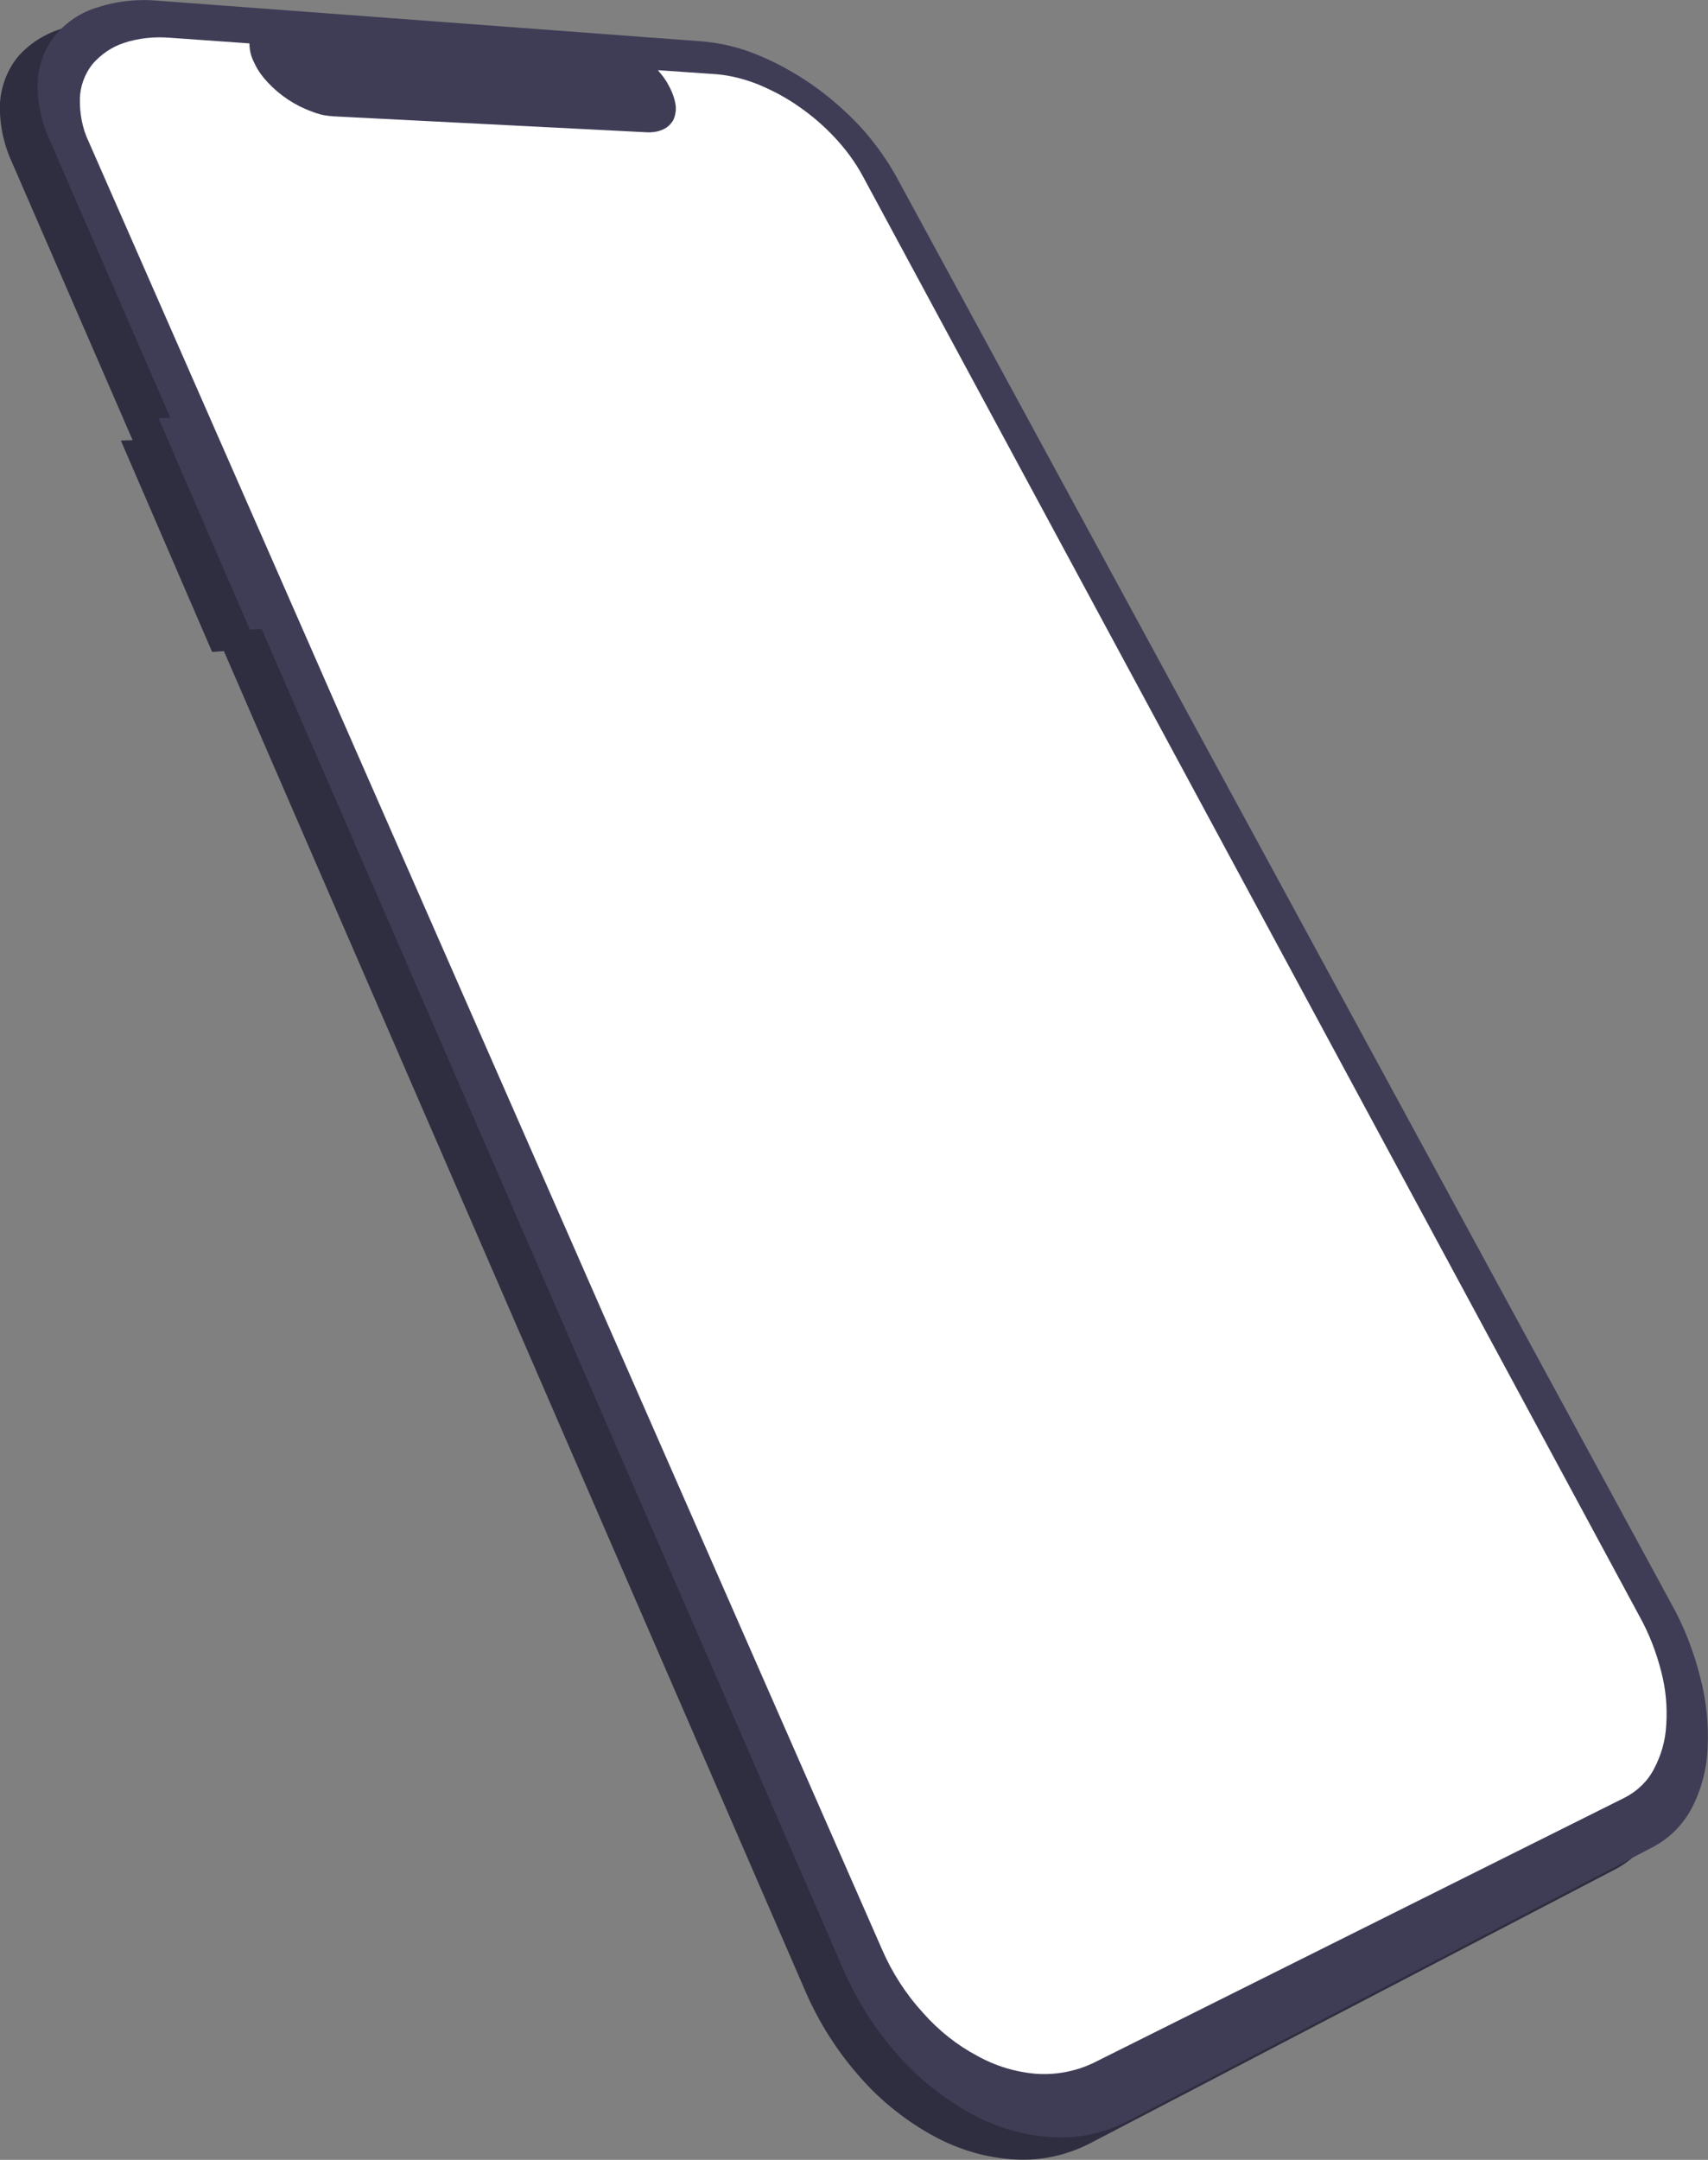 <?xml version="1.0" encoding="utf-8"?>
<!-- Generator: Adobe Illustrator 25.4.1, SVG Export Plug-In . SVG Version: 6.00 Build 0)  -->
<svg version="1.1" id="Capa_1" xmlns="http://www.w3.org/2000/svg" xmlns:xlink="http://www.w3.org/1999/xlink" x="0px" y="0px"
	 viewBox="0 0 421.1 532.4" style="enable-background:new 0 0 421.1 532.4;" xml:space="preserve">
<rect x="0" y="0" width="421.1" height="532.4" fill="#808080" stroke="none"/>
<style type="text/css">
	.st0{fill:#2F2E41;}
	.st1{fill:#3F3D56;}
	.st2{fill:#FFFFFF;}
</style>
<path id="e3ba7b84-95ab-4be0-b084-77760c6da15d-521" class="st0" d="M52.3,160.7l2.9-0.2l143.3,330.2l0,0c3.4,7.9,8,15.1,13.7,21.5
	c5.1,5.8,11.3,10.7,18.1,14.4c6.1,3.3,12.8,5.3,19.8,5.7c6.5,0.4,12.9-1,18.7-4l129.6-67.6l0,0c4.1-2.2,7.4-5.6,9.5-9.7
	c2.3-4.5,3.6-9.5,3.8-14.6c0.3-5.9-0.3-11.7-1.8-17.4c-1.6-6.4-4-12.6-7.2-18.3l-191.2-352l0,0c-2.5-4.4-5.5-8.5-8.9-12.2
	c-3.6-3.8-7.5-7.2-11.8-10.2c-4.2-2.9-8.7-5.4-13.4-7.3c-4.3-1.8-8.9-2.9-13.6-3.3L30,5.6l0,0c-5.1-0.5-10.3,0.1-15.2,1.6
	c-4,1.3-7.6,3.6-10.4,6.8C1.8,17.2,0.3,21.2,0,25.3c-0.2,5,0.8,10,2.9,14.6l29.8,68.6l-2.9,0.1L52.3,160.7z"/>
<path id="b5993d63-c6a8-428b-8f96-914fd0c3ef98-522" class="st1" d="M61.6,155.2l2.9-0.2l143.3,330.2l0,0c3.4,7.9,8,15.1,13.7,21.5
	c5.1,5.8,11.3,10.7,18.1,14.4c6.1,3.3,12.8,5.3,19.8,5.7c6.5,0.4,12.9-1,18.7-4l129.6-67.6l0,0c4.1-2.2,7.4-5.6,9.5-9.7
	c2.3-4.5,3.6-9.5,3.8-14.6c0.3-5.9-0.3-11.7-1.8-17.4c-1.6-6.4-4-12.6-7.2-18.3l-191.2-352l0,0c-2.5-4.4-5.5-8.5-8.9-12.2
	c-3.6-3.8-7.5-7.2-11.8-10.2c-4.2-2.9-8.7-5.4-13.4-7.3c-4.3-1.8-8.9-2.9-13.6-3.3L39.3,0.2l0,0c-5.1-0.5-10.3,0-15.2,1.6
	C20,3,16.4,5.4,13.7,8.6c-2.6,3.2-4.1,7.1-4.4,11.2c-0.2,5,0.8,10,2.9,14.6L42,103l-2.9,0.1L61.6,155.2z"/>
<path id="f76bb9a3-d246-4a39-a954-55c4fdcd575d-523" class="st2" d="M30.5,10.6c-3,1-5.6,2.8-7.7,5.2c-1.9,2.4-3,5.4-3.1,8.4
	c-0.1,3.7,0.6,7.5,2.2,10.8l195.5,445.4l0,0c2.5,5.8,5.9,11.1,10.2,15.8c3.8,4.3,8.3,7.9,13.4,10.6c4.5,2.5,9.5,4,14.6,4.4
	c4.8,0.3,9.6-0.6,14-2.7l131-65.4l0,0c3.1-1.6,5.6-4,7.2-7.1c1.8-3.4,2.8-7,3-10.8c0.3-4.4-0.1-8.8-1.2-13c-1.2-4.8-3-9.5-5.4-13.8
	L212.6,43.2c-1.8-3.3-4.1-6.4-6.7-9.2c-2.7-2.9-5.7-5.5-8.9-7.7c-3.1-2.2-6.5-4-10.1-5.5c-3.3-1.3-6.7-2.2-10.2-2.5l-14.5-1
	c0.3,0.4,0.6,0.7,0.9,1.1c0.3,0.4,0.6,0.7,0.8,1.1c0.3,0.4,0.5,0.7,0.7,1.1s0.4,0.7,0.6,1.1c0.7,1.4,1.2,2.9,1.4,4.4
	c0.1,1.2-0.1,2.4-0.6,3.5c-0.6,1-1.4,1.8-2.5,2.3c-1.3,0.6-2.8,0.8-4.2,0.7l-76.6-3.9c-0.5,0-0.9-0.1-1.4-0.1
	c-0.5-0.1-0.9-0.1-1.4-0.2s-1-0.2-1.5-0.4c-0.5-0.1-1-0.3-1.5-0.5c-4.2-1.5-7.9-4-10.9-7.2c-1.3-1.4-2.5-3-3.3-4.8
	c-0.8-1.5-1.2-3.1-1.2-4.8L41.8,9.3C38,9,34.1,9.4,30.5,10.6z"/>
</svg>
